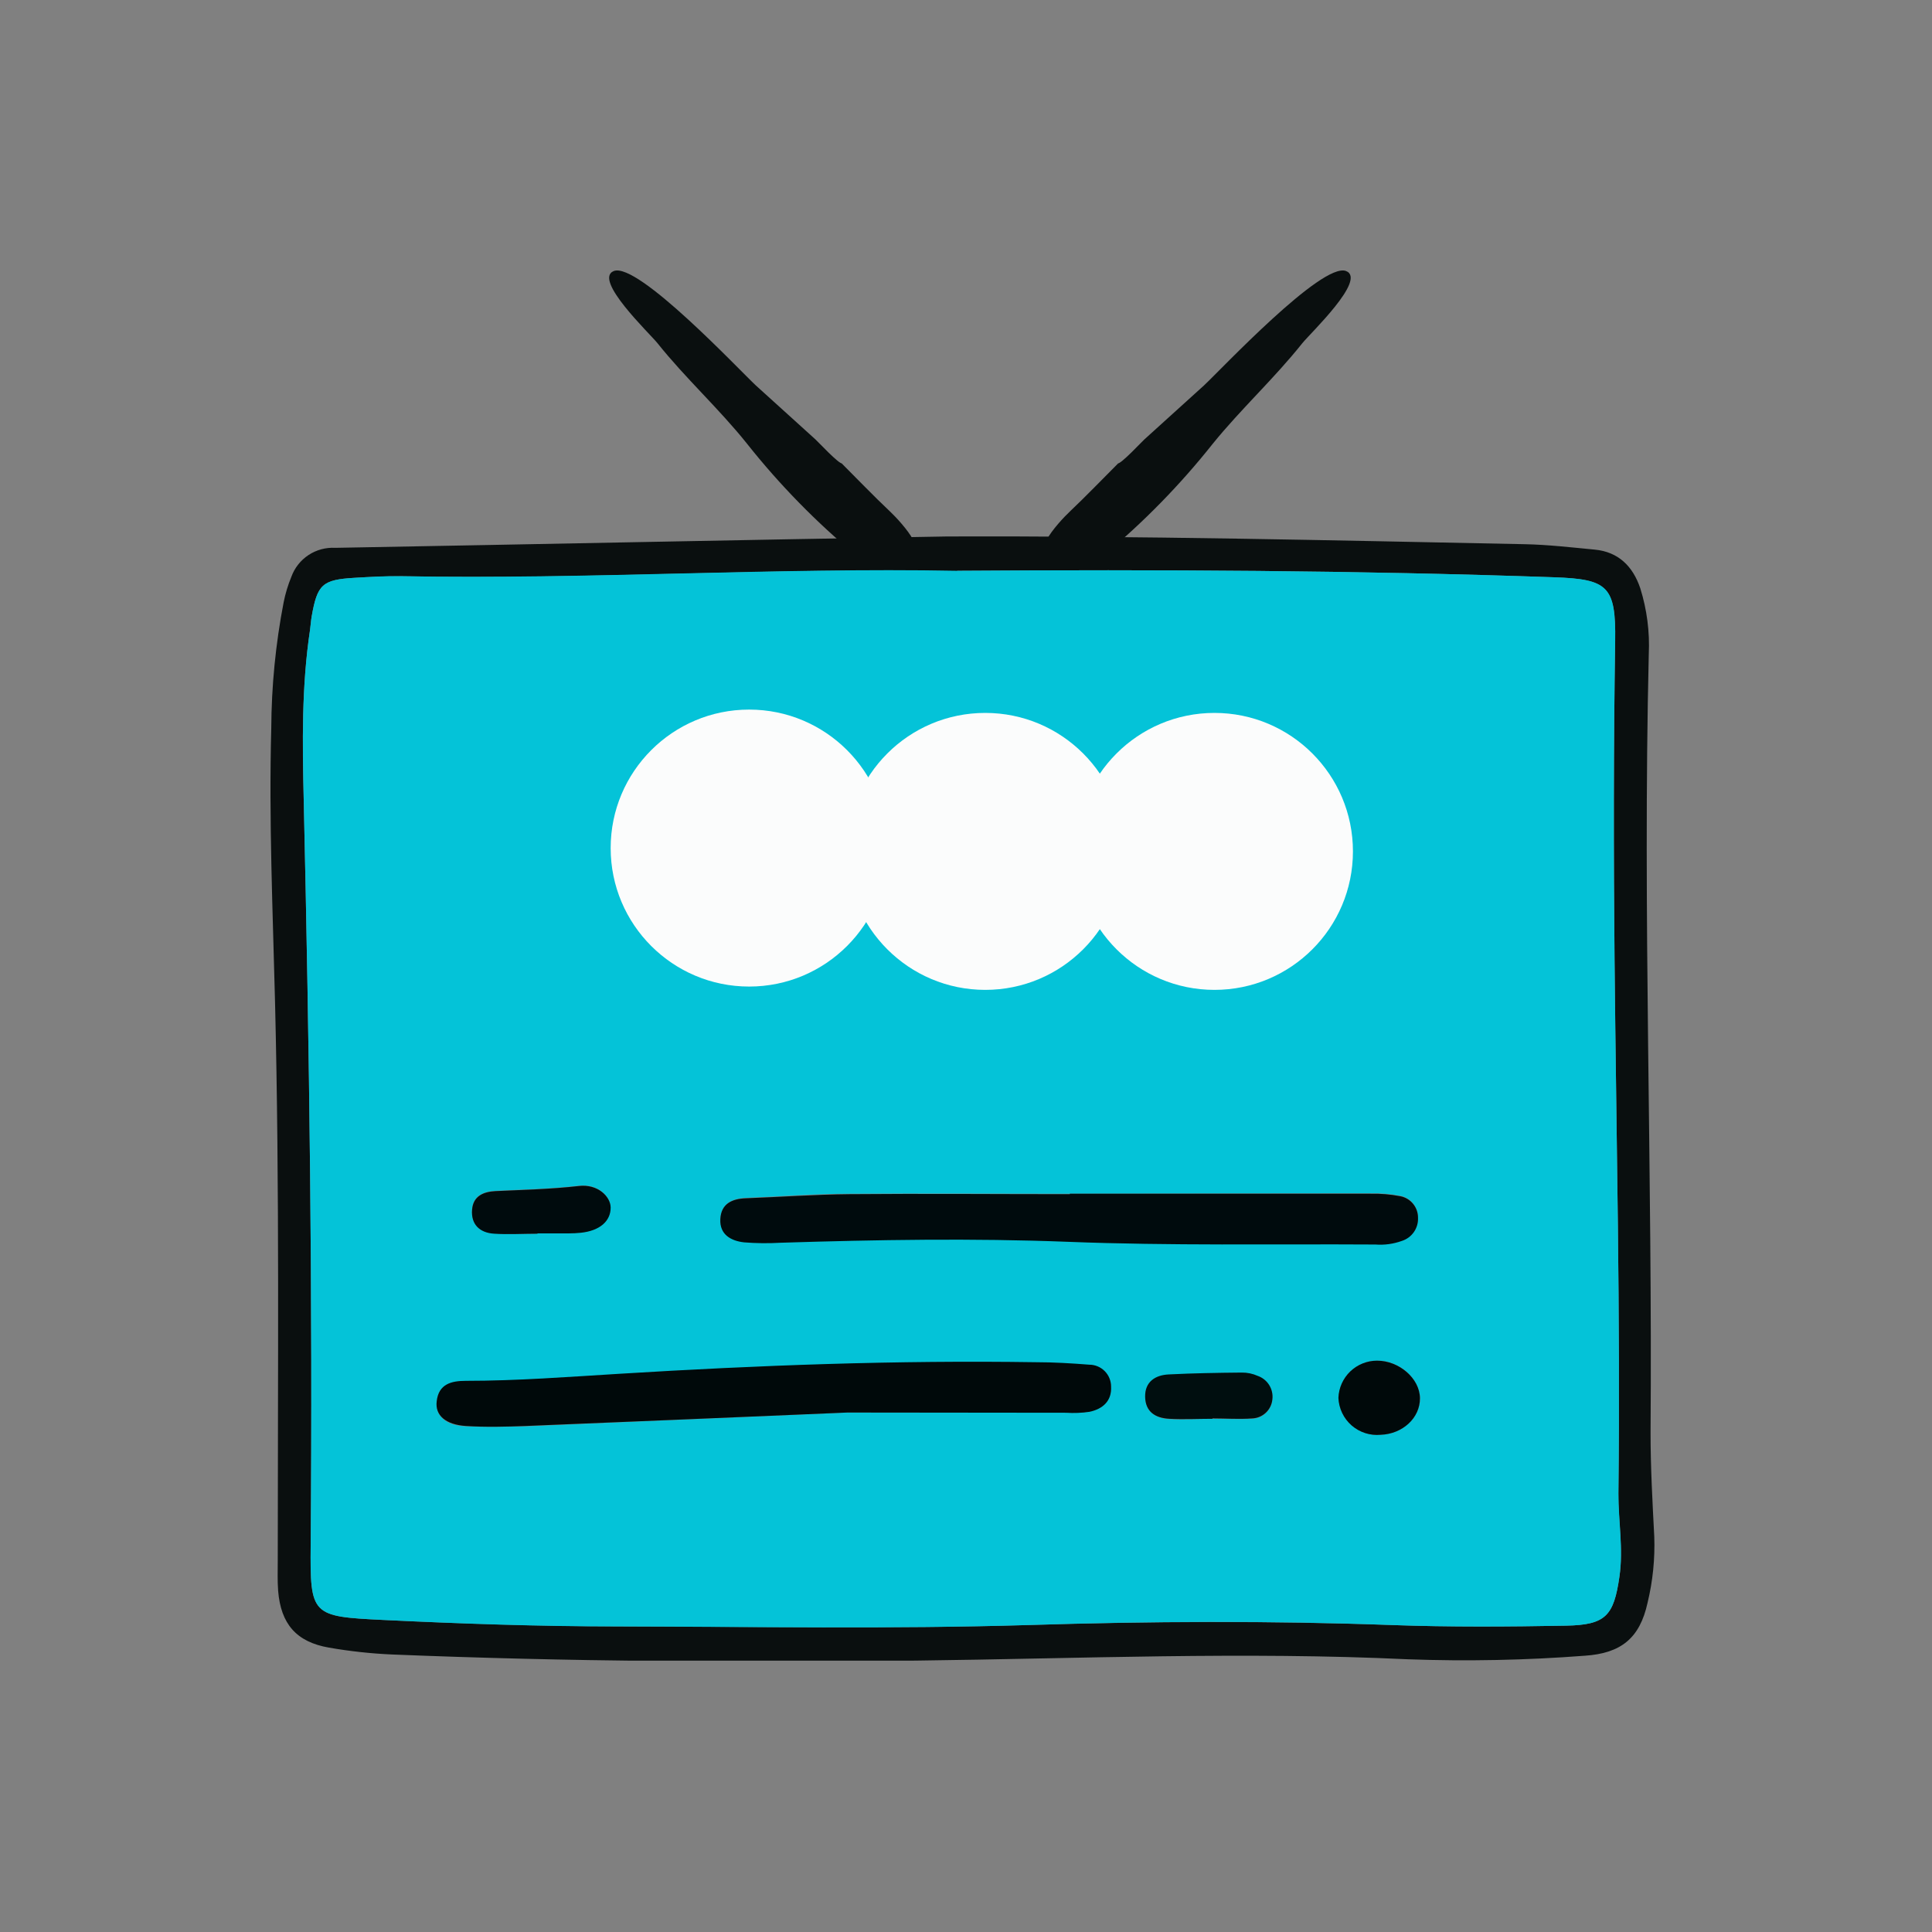 <svg xmlns="http://www.w3.org/2000/svg" width="250" height="250" viewBox="0 0 250 250" fill="none"><rect x="0" y="0" width="250" height="250" fill="#808080" stroke="none"/><g clip-path="url(#clip0_565_83)"><path d="M122.491 69.42C147.431 69.33 172.371 69.92 197.311 70.42C200.311 70.48 203.311 70.83 206.361 71.12C209.411 71.41 211.291 73.27 212.251 76.12C213.114 78.88 213.487 81.771 213.351 84.66C212.551 118.25 213.841 151.84 213.581 185.44C213.581 189.9 213.831 194.37 214.061 198.83C214.164 201.716 213.871 204.603 213.191 207.41C212.191 211.97 209.771 213.94 205.071 214.25C197.459 214.833 189.82 214.987 182.191 214.71C160.991 213.71 139.811 214.62 118.621 214.88C95.981 215.15 73.351 215.01 50.721 214.09C47.984 213.968 45.259 213.671 42.561 213.2C38.351 212.47 36.341 210.14 35.991 205.86C35.891 204.57 35.941 203.26 35.941 201.97C35.941 177.89 36.181 153.8 35.591 129.73C35.301 117.91 34.781 106.09 35.101 94.27C35.128 88.792 35.663 83.329 36.701 77.95C36.925 76.817 37.26 75.708 37.701 74.64C38.118 73.487 38.896 72.5 39.919 71.824C40.943 71.149 42.157 70.821 43.381 70.89C69.731 70.42 96.111 69.86 122.491 69.42ZM123.861 73.91C100.351 73.42 76.141 75.04 51.921 74.56C49.921 74.56 47.921 74.65 45.871 74.77C41.711 75.02 41.061 75.62 40.331 79.77C40.231 80.34 40.201 80.92 40.121 81.49C39.021 88.8 39.121 96.16 39.301 103.49C40.031 135.63 40.471 167.78 40.201 199.93C40.121 209.05 40.311 209.17 49.571 209.62C59.651 210.11 69.731 210.43 79.821 210.46C97.561 210.46 115.291 210.81 133.021 210.28C148.731 209.8 164.441 209.72 180.151 210.28C187.641 210.55 195.151 210.5 202.641 210.36C207.771 210.26 208.821 209.1 209.551 204.03C210.081 200.42 209.381 196.84 209.421 193.24C209.691 170.17 209.141 147.11 208.921 124.04C208.791 110.34 208.791 96.65 209.001 82.95C209.101 75.83 208.001 74.95 201.121 74.7C175.611 73.81 150.091 73.68 123.861 73.86V73.91Z" fill="#0A0F0F"></path><path d="M123.861 73.86C150.091 73.68 175.611 73.81 201.121 74.7C208.041 74.94 209.121 75.83 209.001 82.95C208.791 96.65 208.791 110.34 208.921 124.04C209.141 147.11 209.691 170.17 209.421 193.24C209.421 196.84 210.081 200.42 209.551 204.03C208.821 209.1 207.771 210.26 202.641 210.36C195.141 210.5 187.641 210.55 180.151 210.28C164.441 209.7 148.731 209.78 133.021 210.28C115.291 210.81 97.561 210.5 79.821 210.46C69.731 210.46 59.651 210.11 49.571 209.62C40.311 209.17 40.121 209.05 40.201 199.93C40.471 167.78 40.031 135.63 39.301 103.49C39.131 96.14 39.021 88.78 40.121 81.49C40.201 80.92 40.231 80.34 40.331 79.77C41.061 75.61 41.711 75.01 45.871 74.77C47.871 74.65 49.871 74.52 51.921 74.56C76.141 74.99 100.351 73.42 123.861 73.86ZM138.431 154.47C128.911 154.47 119.431 154.41 109.891 154.47C105.431 154.47 100.961 154.83 96.501 155C94.711 155.07 93.311 155.79 93.211 157.7C93.111 159.61 94.591 160.48 96.281 160.7C97.858 160.827 99.442 160.843 101.021 160.75C113.421 160.36 125.821 160.15 138.201 160.63C151.471 161.15 164.721 160.9 177.981 160.98C179.134 161.068 180.292 160.911 181.381 160.52C182.015 160.324 182.566 159.923 182.948 159.38C183.329 158.837 183.52 158.183 183.491 157.52C183.495 156.859 183.267 156.218 182.847 155.708C182.426 155.198 181.84 154.852 181.191 154.73C179.922 154.488 178.632 154.381 177.341 154.41C164.374 154.417 151.404 154.437 138.431 154.47ZM109.661 182.78H137.951C138.952 182.845 139.958 182.805 140.951 182.66C142.661 182.31 143.871 181.27 143.761 179.39C143.743 178.654 143.437 177.955 142.91 177.441C142.384 176.927 141.677 176.64 140.941 176.64C138.651 176.46 136.341 176.36 134.041 176.32C116.041 176.05 98.041 176.71 80.101 177.82C73.491 178.22 66.901 178.74 60.271 178.73C58.401 178.73 56.751 179.13 56.501 181.37C56.301 183.2 57.671 184.45 60.261 184.57C62.851 184.69 65.441 184.63 68.031 184.57C81.841 183.96 95.641 183.42 109.661 182.78V182.78ZM69.541 159.64V159.56H72.131C73.131 159.56 74.131 159.56 75.131 159.48C77.611 159.21 79.011 157.97 79.001 156.22C79.001 154.82 77.361 153.14 74.881 153.43C71.311 153.84 67.711 153.92 64.121 154.09C62.491 154.17 61.211 154.76 61.071 156.49C60.901 158.4 62.131 159.49 63.911 159.6C65.691 159.71 67.671 159.64 69.541 159.64V159.64ZM156.891 183.59C158.601 183.59 160.331 183.69 162.041 183.59C162.695 183.564 163.319 183.304 163.796 182.855C164.274 182.407 164.574 181.802 164.641 181.15C164.725 180.5 164.584 179.842 164.239 179.284C163.895 178.727 163.369 178.305 162.751 178.09C162.1 177.798 161.394 177.651 160.681 177.66C157.531 177.66 154.381 177.74 151.241 177.9C149.491 177.98 148.151 178.83 148.181 180.78C148.211 182.73 149.581 183.53 151.311 183.64C153.041 183.75 155.031 183.59 156.891 183.59ZM178.661 185.66C181.491 185.56 183.791 183.44 183.761 180.93C183.731 178.42 181.071 176.03 178.211 176.07C176.917 176.069 175.673 176.57 174.741 177.467C173.808 178.364 173.26 179.587 173.211 180.88C173.238 181.558 173.402 182.223 173.694 182.834C173.987 183.446 174.4 183.993 174.91 184.44C175.42 184.887 176.015 185.226 176.66 185.435C177.305 185.645 177.985 185.722 178.661 185.66V185.66Z" fill="#04C3D8"></path><path d="M138.43 154.47C151.397 154.47 164.367 154.47 177.34 154.47C178.631 154.441 179.921 154.548 181.19 154.79C181.839 154.912 182.426 155.258 182.846 155.768C183.266 156.278 183.494 156.919 183.49 157.58C183.52 158.243 183.329 158.897 182.947 159.44C182.565 159.983 182.014 160.384 181.38 160.58C180.292 160.971 179.133 161.128 177.98 161.04C164.72 160.96 151.47 161.21 138.2 160.69C125.82 160.21 113.42 160.42 101.02 160.81C99.441 160.903 97.857 160.887 96.28 160.76C94.59 160.57 93.11 159.76 93.21 157.76C93.31 155.76 94.71 155.13 96.5 155.06C100.96 154.89 105.43 154.57 109.89 154.53C119.4 154.45 128.89 154.53 138.43 154.53V154.47Z" fill="#000B0D"></path><path d="M109.661 182.78C95.661 183.37 81.841 183.96 68.041 184.52C65.451 184.62 62.851 184.69 60.271 184.52C57.691 184.35 56.271 183.15 56.511 181.32C56.761 179.08 58.411 178.68 60.281 178.68C66.911 178.68 73.501 178.17 80.111 177.77C98.111 176.66 116.051 176 134.051 176.27C136.351 176.27 138.661 176.41 140.951 176.59C141.322 176.59 141.689 176.663 142.032 176.806C142.375 176.948 142.686 177.157 142.948 177.419C143.21 177.682 143.418 177.994 143.559 178.338C143.7 178.681 143.772 179.049 143.771 179.42C143.881 181.3 142.671 182.34 140.961 182.69C139.968 182.835 138.962 182.875 137.961 182.81L109.661 182.78Z" fill="#00090A"></path><path d="M69.539 159.64C67.669 159.64 65.789 159.76 63.929 159.64C62.069 159.52 60.929 158.44 61.089 156.53C61.229 154.8 62.509 154.21 64.139 154.13C67.729 153.96 71.329 153.88 74.899 153.47C77.379 153.18 79.009 154.86 79.019 156.26C79.019 158.01 77.629 159.26 75.149 159.52C74.149 159.63 73.149 159.59 72.149 159.6H69.559L69.539 159.64Z" fill="#000B0D"></path><path d="M156.89 183.59C155.03 183.59 153.16 183.69 151.31 183.59C149.46 183.49 148.21 182.66 148.18 180.73C148.15 178.8 149.49 177.93 151.24 177.85C154.38 177.69 157.53 177.64 160.68 177.61C161.393 177.601 162.1 177.748 162.75 178.04C163.369 178.255 163.895 178.677 164.239 179.234C164.583 179.792 164.725 180.45 164.64 181.1C164.573 181.752 164.273 182.357 163.796 182.805C163.318 183.254 162.695 183.515 162.04 183.54C160.33 183.67 158.6 183.54 156.89 183.54V183.59Z" fill="#000E0F"></path><path d="M178.659 185.66C177.983 185.724 177.3 185.65 176.653 185.442C176.005 185.233 175.407 184.895 174.895 184.448C174.383 184 173.968 183.453 173.675 182.84C173.381 182.226 173.216 181.559 173.189 180.88C173.239 179.587 173.787 178.364 174.719 177.467C175.652 176.57 176.896 176.069 178.189 176.07C181.049 176.07 183.719 178.37 183.739 180.93C183.759 183.49 181.489 185.56 178.659 185.66Z" fill="#00090A"></path><path d="M144.62 59.97C145.01 60.1 147.75 57.16 148.06 56.88L155.79 49.88C157.94 47.88 171.07 33.88 174.18 35.07C176.91 36.15 169.53 43.15 168.52 44.41C164.9 48.96 160.58 52.92 156.94 57.41C152.722 62.729 147.963 67.595 142.74 71.93C141.11 73.26 139.74 70.62 137.56 71.27C132.29 72.81 136.85 67.67 138.49 66.14C140.6 64.14 142.61 62.04 144.67 59.98L144.62 59.97Z" fill="#0A0F0F"></path><path d="M108.99 59.97C108.59 60.1 105.85 57.16 105.54 56.88L97.81 49.88C95.66 47.88 82.53 33.88 79.43 35.07C76.69 36.15 84.07 43.15 85.08 44.41C88.71 48.96 93.08 52.92 96.66 57.41C100.879 62.731 105.641 67.598 110.87 71.93C112.49 73.26 113.87 70.62 116.04 71.27C121.31 72.81 116.75 67.67 115.12 66.14C113 64.14 110.99 62.04 108.93 59.98L108.99 59.97Z" fill="#0A0F0F"></path><path d="M96.939 127.66C106.836 127.66 114.86 119.637 114.86 109.74C114.86 99.843 106.836 91.82 96.939 91.82C87.043 91.82 79.019 99.843 79.019 109.74C79.019 119.637 87.043 127.66 96.939 127.66Z" fill="#FBFCFC"></path><path d="M127.49 128.09C137.387 128.09 145.41 120.067 145.41 110.17C145.41 100.273 137.387 92.25 127.49 92.25C117.593 92.25 109.57 100.273 109.57 110.17C109.57 120.067 117.593 128.09 127.49 128.09Z" fill="#FBFCFC"></path><path d="M157.15 128.09C167.047 128.09 175.07 120.067 175.07 110.17C175.07 100.273 167.047 92.25 157.15 92.25C147.254 92.25 139.23 100.273 139.23 110.17C139.23 120.067 147.254 128.09 157.15 128.09Z" fill="#FBFCFC"></path></g><defs><clipPath id="clip0_565_83"><rect width="179.1" height="179.89" fill="white" transform="translate(35 35)"></rect></clipPath></defs></svg>